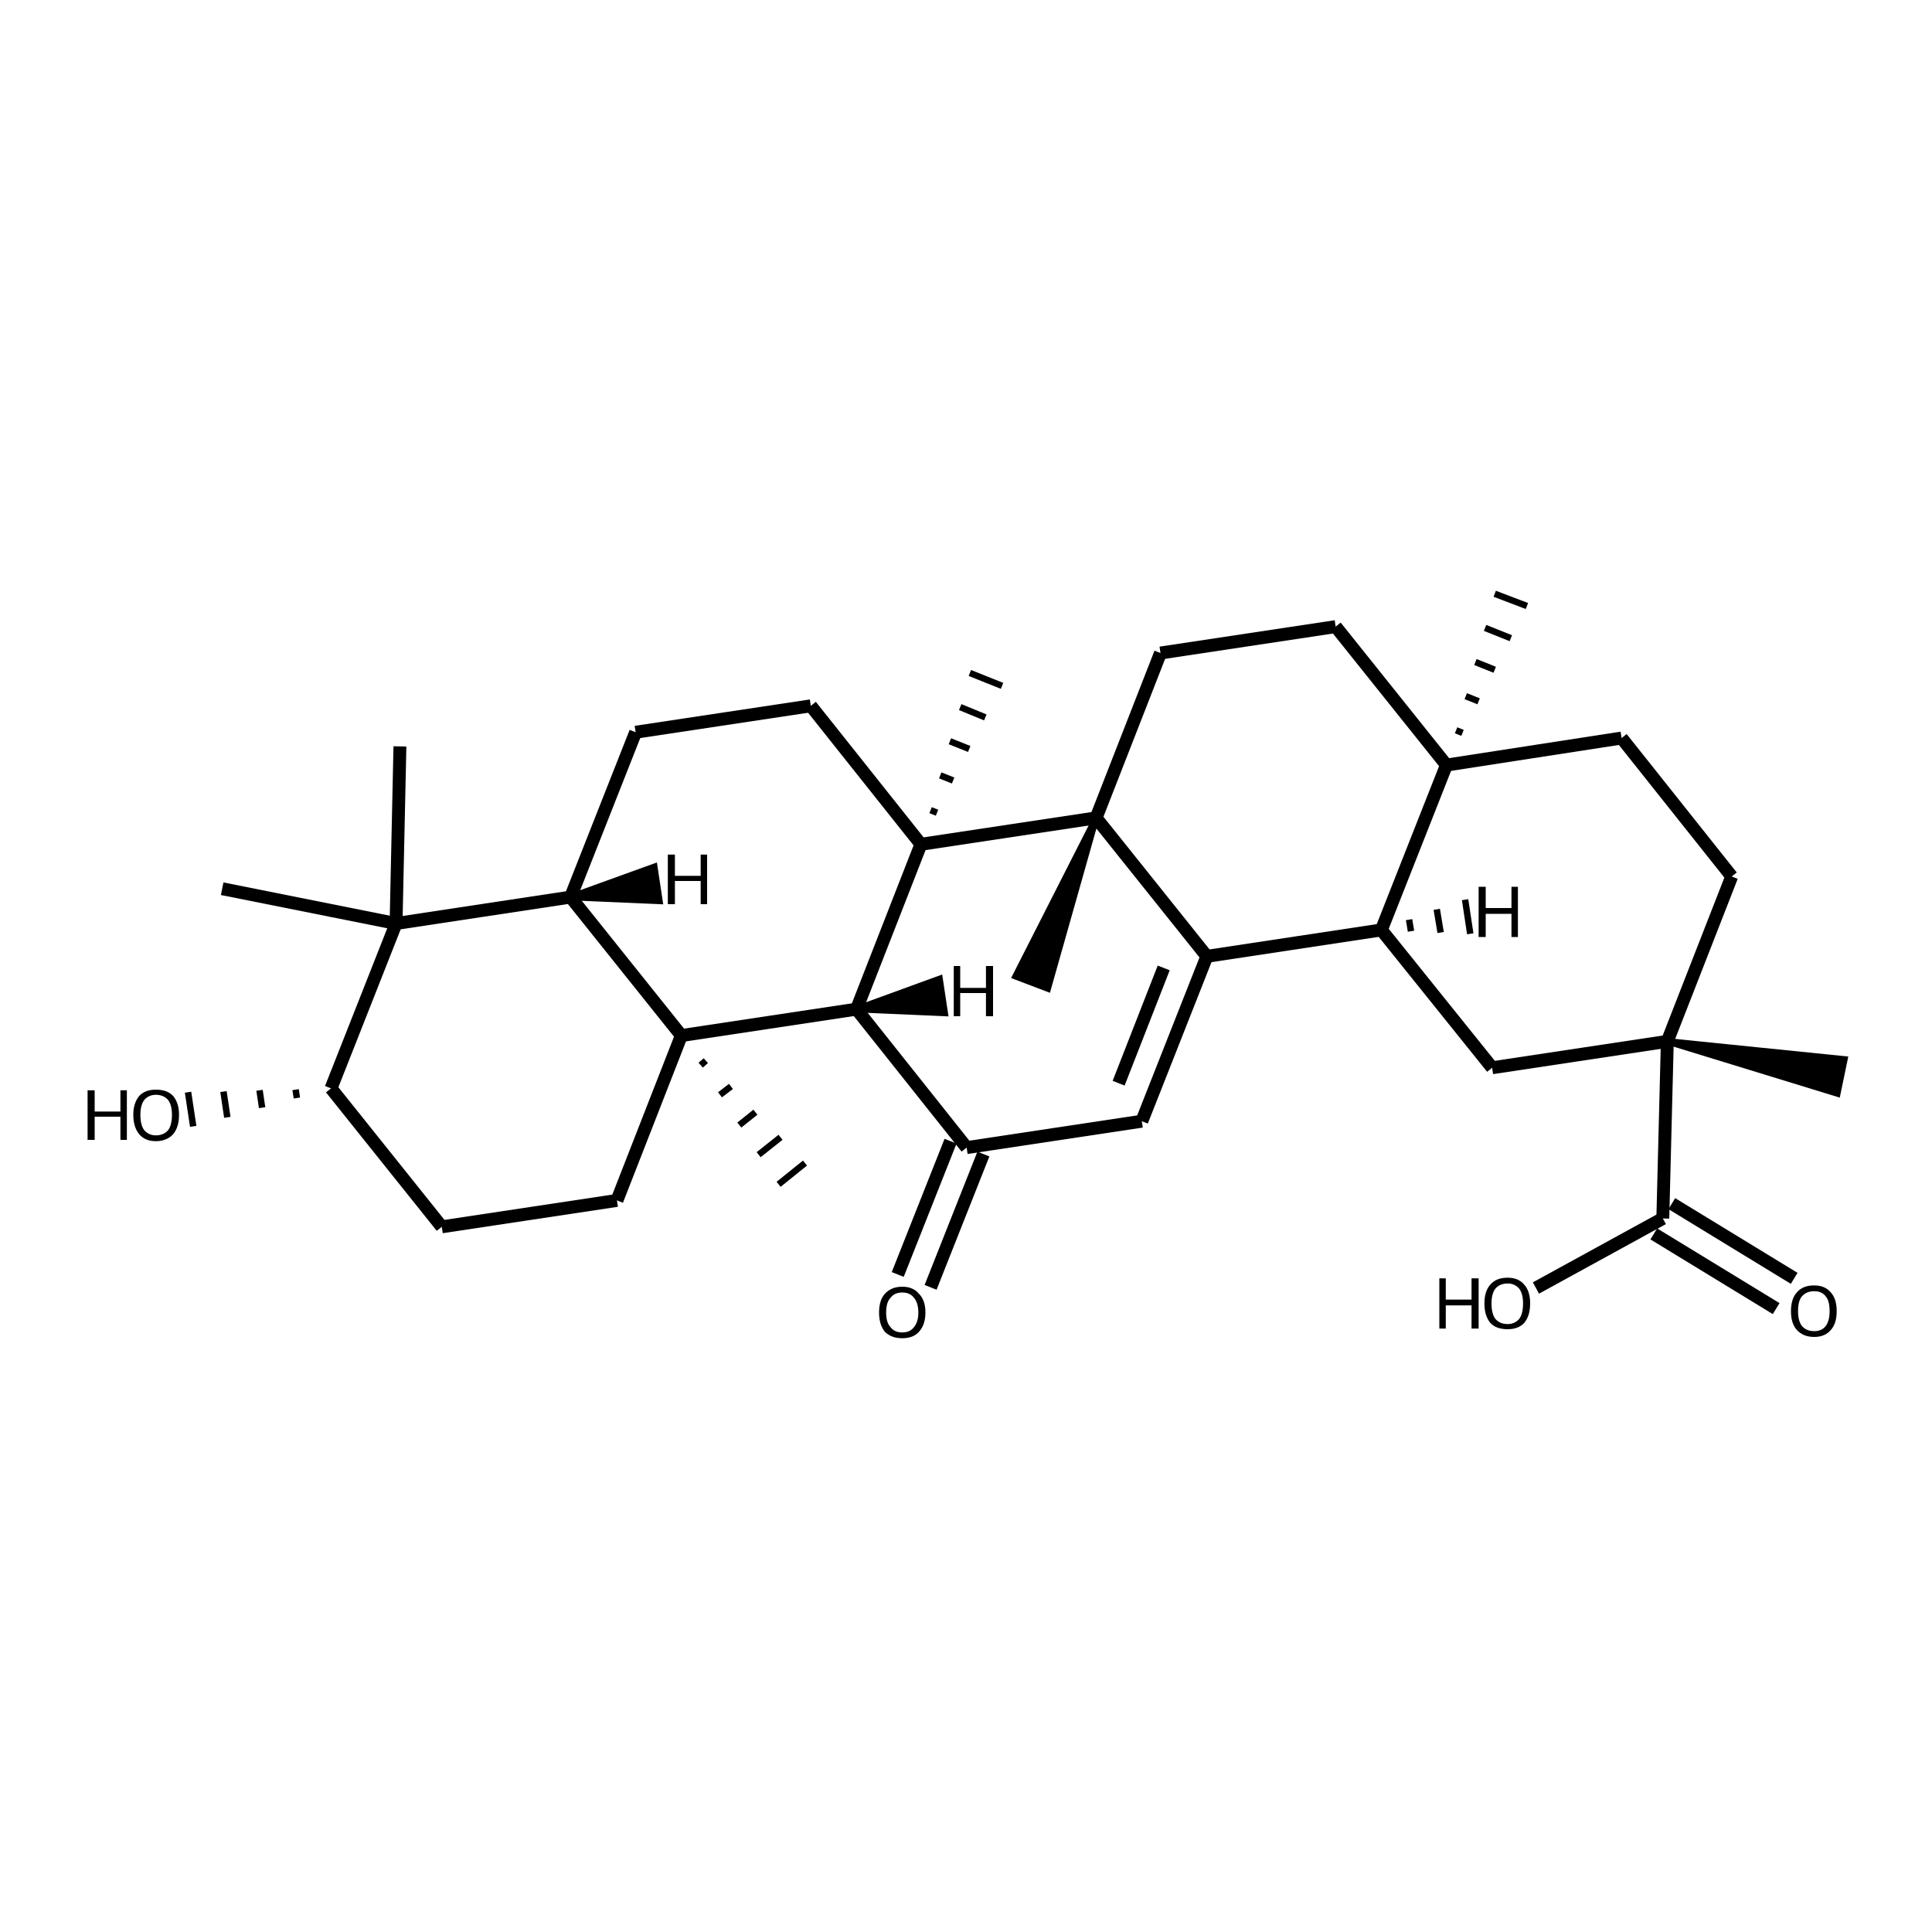 <?xml version='1.0' encoding='iso-8859-1'?>
<svg version='1.1' baseProfile='full'
              xmlns='http://www.w3.org/2000/svg'
                      xmlns:rdkit='http://www.rdkit.org/xml'
                      xmlns:xlink='http://www.w3.org/1999/xlink'
                  xml:space='preserve'
width='300px' height='300px' viewBox='0 0 300 300'>
<!-- END OF HEADER -->
<path class='bond-0 atom-0 atom-1' d='M 139.4,197.9 L 147.6,177.2' style='fill:none;fill-rule:evenodd;stroke:#000000;stroke-width:2.0px;stroke-linecap:butt;stroke-linejoin:miter;stroke-opacity:1' />
<path class='bond-0 atom-0 atom-1' d='M 144.5,199.9 L 152.7,179.2' style='fill:none;fill-rule:evenodd;stroke:#000000;stroke-width:2.0px;stroke-linecap:butt;stroke-linejoin:miter;stroke-opacity:1' />
<path class='bond-1 atom-1 atom-2' d='M 150.1,178.2 L 177.3,174.1' style='fill:none;fill-rule:evenodd;stroke:#000000;stroke-width:2.0px;stroke-linecap:butt;stroke-linejoin:miter;stroke-opacity:1' />
<path class='bond-2 atom-2 atom-3' d='M 177.3,174.1 L 187.4,148.5' style='fill:none;fill-rule:evenodd;stroke:#000000;stroke-width:2.0px;stroke-linecap:butt;stroke-linejoin:miter;stroke-opacity:1' />
<path class='bond-2 atom-2 atom-3' d='M 173.7,168.2 L 180.7,150.3' style='fill:none;fill-rule:evenodd;stroke:#000000;stroke-width:2.0px;stroke-linecap:butt;stroke-linejoin:miter;stroke-opacity:1' />
<path class='bond-3 atom-3 atom-4' d='M 187.4,148.5 L 214.5,144.4' style='fill:none;fill-rule:evenodd;stroke:#000000;stroke-width:2.0px;stroke-linecap:butt;stroke-linejoin:miter;stroke-opacity:1' />
<path class='bond-4 atom-4 atom-5' d='M 214.5,144.4 L 231.7,165.8' style='fill:none;fill-rule:evenodd;stroke:#000000;stroke-width:2.0px;stroke-linecap:butt;stroke-linejoin:miter;stroke-opacity:1' />
<path class='bond-5 atom-5 atom-6' d='M 231.7,165.8 L 258.9,161.7' style='fill:none;fill-rule:evenodd;stroke:#000000;stroke-width:2.0px;stroke-linecap:butt;stroke-linejoin:miter;stroke-opacity:1' />
<path class='bond-6 atom-6 atom-7' d='M 258.9,161.7 L 286.4,164.5 L 285.3,169.8 Z' style='fill:#000000;fill-rule:evenodd;fill-opacity:1;stroke:#000000;stroke-width:1.0px;stroke-linecap:butt;stroke-linejoin:miter;stroke-opacity:1;' />
<path class='bond-7 atom-6 atom-8' d='M 258.9,161.7 L 268.9,136.1' style='fill:none;fill-rule:evenodd;stroke:#000000;stroke-width:2.0px;stroke-linecap:butt;stroke-linejoin:miter;stroke-opacity:1' />
<path class='bond-8 atom-8 atom-9' d='M 268.9,136.1 L 251.8,114.6' style='fill:none;fill-rule:evenodd;stroke:#000000;stroke-width:2.0px;stroke-linecap:butt;stroke-linejoin:miter;stroke-opacity:1' />
<path class='bond-9 atom-9 atom-10' d='M 251.8,114.6 L 224.6,118.8' style='fill:none;fill-rule:evenodd;stroke:#000000;stroke-width:2.0px;stroke-linecap:butt;stroke-linejoin:miter;stroke-opacity:1' />
<path class='bond-10 atom-10 atom-11' d='M 227.1,113.8 L 226.1,113.4' style='fill:none;fill-rule:evenodd;stroke:#000000;stroke-width:1.0px;stroke-linecap:butt;stroke-linejoin:miter;stroke-opacity:1' />
<path class='bond-10 atom-10 atom-11' d='M 229.6,108.9 L 227.6,108.1' style='fill:none;fill-rule:evenodd;stroke:#000000;stroke-width:1.0px;stroke-linecap:butt;stroke-linejoin:miter;stroke-opacity:1' />
<path class='bond-10 atom-10 atom-11' d='M 232.1,104.0 L 229.1,102.8' style='fill:none;fill-rule:evenodd;stroke:#000000;stroke-width:1.0px;stroke-linecap:butt;stroke-linejoin:miter;stroke-opacity:1' />
<path class='bond-10 atom-10 atom-11' d='M 234.6,99.1 L 230.6,97.5' style='fill:none;fill-rule:evenodd;stroke:#000000;stroke-width:1.0px;stroke-linecap:butt;stroke-linejoin:miter;stroke-opacity:1' />
<path class='bond-10 atom-10 atom-11' d='M 237.1,94.1 L 232.1,92.2' style='fill:none;fill-rule:evenodd;stroke:#000000;stroke-width:1.0px;stroke-linecap:butt;stroke-linejoin:miter;stroke-opacity:1' />
<path class='bond-11 atom-10 atom-12' d='M 224.6,118.8 L 207.4,97.3' style='fill:none;fill-rule:evenodd;stroke:#000000;stroke-width:2.0px;stroke-linecap:butt;stroke-linejoin:miter;stroke-opacity:1' />
<path class='bond-12 atom-12 atom-13' d='M 207.4,97.3 L 180.2,101.4' style='fill:none;fill-rule:evenodd;stroke:#000000;stroke-width:2.0px;stroke-linecap:butt;stroke-linejoin:miter;stroke-opacity:1' />
<path class='bond-13 atom-13 atom-14' d='M 180.2,101.4 L 170.2,127.0' style='fill:none;fill-rule:evenodd;stroke:#000000;stroke-width:2.0px;stroke-linecap:butt;stroke-linejoin:miter;stroke-opacity:1' />
<path class='bond-14 atom-14 atom-15' d='M 170.2,127.0 L 143.0,131.1' style='fill:none;fill-rule:evenodd;stroke:#000000;stroke-width:2.0px;stroke-linecap:butt;stroke-linejoin:miter;stroke-opacity:1' />
<path class='bond-15 atom-15 atom-16' d='M 143.0,131.1 L 133.0,156.7' style='fill:none;fill-rule:evenodd;stroke:#000000;stroke-width:2.0px;stroke-linecap:butt;stroke-linejoin:miter;stroke-opacity:1' />
<path class='bond-16 atom-16 atom-17' d='M 133.0,156.7 L 105.8,160.8' style='fill:none;fill-rule:evenodd;stroke:#000000;stroke-width:2.0px;stroke-linecap:butt;stroke-linejoin:miter;stroke-opacity:1' />
<path class='bond-17 atom-17 atom-18' d='M 108.8,165.4 L 109.6,164.7' style='fill:none;fill-rule:evenodd;stroke:#000000;stroke-width:1.0px;stroke-linecap:butt;stroke-linejoin:miter;stroke-opacity:1' />
<path class='bond-17 atom-17 atom-18' d='M 111.8,170.0 L 113.5,168.7' style='fill:none;fill-rule:evenodd;stroke:#000000;stroke-width:1.0px;stroke-linecap:butt;stroke-linejoin:miter;stroke-opacity:1' />
<path class='bond-17 atom-17 atom-18' d='M 114.8,174.7 L 117.3,172.7' style='fill:none;fill-rule:evenodd;stroke:#000000;stroke-width:1.0px;stroke-linecap:butt;stroke-linejoin:miter;stroke-opacity:1' />
<path class='bond-17 atom-17 atom-18' d='M 117.8,179.3 L 121.2,176.6' style='fill:none;fill-rule:evenodd;stroke:#000000;stroke-width:1.0px;stroke-linecap:butt;stroke-linejoin:miter;stroke-opacity:1' />
<path class='bond-17 atom-17 atom-18' d='M 120.9,183.9 L 125.0,180.6' style='fill:none;fill-rule:evenodd;stroke:#000000;stroke-width:1.0px;stroke-linecap:butt;stroke-linejoin:miter;stroke-opacity:1' />
<path class='bond-18 atom-17 atom-19' d='M 105.8,160.8 L 95.8,186.4' style='fill:none;fill-rule:evenodd;stroke:#000000;stroke-width:2.0px;stroke-linecap:butt;stroke-linejoin:miter;stroke-opacity:1' />
<path class='bond-19 atom-19 atom-20' d='M 95.8,186.4 L 68.6,190.5' style='fill:none;fill-rule:evenodd;stroke:#000000;stroke-width:2.0px;stroke-linecap:butt;stroke-linejoin:miter;stroke-opacity:1' />
<path class='bond-20 atom-20 atom-21' d='M 68.6,190.5 L 51.4,169.0' style='fill:none;fill-rule:evenodd;stroke:#000000;stroke-width:2.0px;stroke-linecap:butt;stroke-linejoin:miter;stroke-opacity:1' />
<path class='bond-21 atom-21 atom-22' d='M 51.4,169.0 L 61.5,143.4' style='fill:none;fill-rule:evenodd;stroke:#000000;stroke-width:2.0px;stroke-linecap:butt;stroke-linejoin:miter;stroke-opacity:1' />
<path class='bond-22 atom-22 atom-23' d='M 61.5,143.4 L 88.6,139.3' style='fill:none;fill-rule:evenodd;stroke:#000000;stroke-width:2.0px;stroke-linecap:butt;stroke-linejoin:miter;stroke-opacity:1' />
<path class='bond-23 atom-23 atom-24' d='M 88.6,139.3 L 98.7,113.7' style='fill:none;fill-rule:evenodd;stroke:#000000;stroke-width:2.0px;stroke-linecap:butt;stroke-linejoin:miter;stroke-opacity:1' />
<path class='bond-24 atom-24 atom-25' d='M 98.7,113.7 L 125.9,109.6' style='fill:none;fill-rule:evenodd;stroke:#000000;stroke-width:2.0px;stroke-linecap:butt;stroke-linejoin:miter;stroke-opacity:1' />
<path class='bond-25 atom-22 atom-26' d='M 61.5,143.4 L 62.1,115.9' style='fill:none;fill-rule:evenodd;stroke:#000000;stroke-width:2.0px;stroke-linecap:butt;stroke-linejoin:miter;stroke-opacity:1' />
<path class='bond-26 atom-22 atom-27' d='M 61.5,143.4 L 34.5,138.0' style='fill:none;fill-rule:evenodd;stroke:#000000;stroke-width:2.0px;stroke-linecap:butt;stroke-linejoin:miter;stroke-opacity:1' />
<path class='bond-27 atom-21 atom-28' d='M 45.9,169.2 L 46.1,170.5' style='fill:none;fill-rule:evenodd;stroke:#000000;stroke-width:1.0px;stroke-linecap:butt;stroke-linejoin:miter;stroke-opacity:1' />
<path class='bond-27 atom-21 atom-28' d='M 40.3,169.3 L 40.7,172.0' style='fill:none;fill-rule:evenodd;stroke:#000000;stroke-width:1.0px;stroke-linecap:butt;stroke-linejoin:miter;stroke-opacity:1' />
<path class='bond-27 atom-21 atom-28' d='M 34.7,169.5 L 35.3,173.5' style='fill:none;fill-rule:evenodd;stroke:#000000;stroke-width:1.0px;stroke-linecap:butt;stroke-linejoin:miter;stroke-opacity:1' />
<path class='bond-27 atom-21 atom-28' d='M 29.2,169.6 L 30.0,174.9' style='fill:none;fill-rule:evenodd;stroke:#000000;stroke-width:1.0px;stroke-linecap:butt;stroke-linejoin:miter;stroke-opacity:1' />
<path class='bond-28 atom-15 atom-29' d='M 145.5,126.2 L 144.5,125.8' style='fill:none;fill-rule:evenodd;stroke:#000000;stroke-width:1.0px;stroke-linecap:butt;stroke-linejoin:miter;stroke-opacity:1' />
<path class='bond-28 atom-15 atom-29' d='M 148.0,121.2 L 146.0,120.4' style='fill:none;fill-rule:evenodd;stroke:#000000;stroke-width:1.0px;stroke-linecap:butt;stroke-linejoin:miter;stroke-opacity:1' />
<path class='bond-28 atom-15 atom-29' d='M 150.5,116.3 L 147.5,115.1' style='fill:none;fill-rule:evenodd;stroke:#000000;stroke-width:1.0px;stroke-linecap:butt;stroke-linejoin:miter;stroke-opacity:1' />
<path class='bond-28 atom-15 atom-29' d='M 153.0,111.4 L 149.1,109.8' style='fill:none;fill-rule:evenodd;stroke:#000000;stroke-width:1.0px;stroke-linecap:butt;stroke-linejoin:miter;stroke-opacity:1' />
<path class='bond-28 atom-15 atom-29' d='M 155.6,106.5 L 150.6,104.5' style='fill:none;fill-rule:evenodd;stroke:#000000;stroke-width:1.0px;stroke-linecap:butt;stroke-linejoin:miter;stroke-opacity:1' />
<path class='bond-29 atom-14 atom-30' d='M 170.2,127.0 L 162.7,153.5 L 157.7,151.6 Z' style='fill:#000000;fill-rule:evenodd;fill-opacity:1;stroke:#000000;stroke-width:1.0px;stroke-linecap:butt;stroke-linejoin:miter;stroke-opacity:1;' />
<path class='bond-30 atom-6 atom-31' d='M 258.9,161.7 L 258.2,189.2' style='fill:none;fill-rule:evenodd;stroke:#000000;stroke-width:2.0px;stroke-linecap:butt;stroke-linejoin:miter;stroke-opacity:1' />
<path class='bond-31 atom-31 atom-32' d='M 259.6,186.9 L 278.6,198.5' style='fill:none;fill-rule:evenodd;stroke:#000000;stroke-width:2.0px;stroke-linecap:butt;stroke-linejoin:miter;stroke-opacity:1' />
<path class='bond-31 atom-31 atom-32' d='M 256.8,191.6 L 275.8,203.2' style='fill:none;fill-rule:evenodd;stroke:#000000;stroke-width:2.0px;stroke-linecap:butt;stroke-linejoin:miter;stroke-opacity:1' />
<path class='bond-32 atom-31 atom-33' d='M 258.2,189.2 L 238.5,200.0' style='fill:none;fill-rule:evenodd;stroke:#000000;stroke-width:2.0px;stroke-linecap:butt;stroke-linejoin:miter;stroke-opacity:1' />
<path class='bond-33 atom-16 atom-1' d='M 133.0,156.7 L 150.1,178.2' style='fill:none;fill-rule:evenodd;stroke:#000000;stroke-width:2.0px;stroke-linecap:butt;stroke-linejoin:miter;stroke-opacity:1' />
<path class='bond-34 atom-23 atom-17' d='M 88.6,139.3 L 105.8,160.8' style='fill:none;fill-rule:evenodd;stroke:#000000;stroke-width:2.0px;stroke-linecap:butt;stroke-linejoin:miter;stroke-opacity:1' />
<path class='bond-35 atom-14 atom-3' d='M 170.2,127.0 L 187.4,148.5' style='fill:none;fill-rule:evenodd;stroke:#000000;stroke-width:2.0px;stroke-linecap:butt;stroke-linejoin:miter;stroke-opacity:1' />
<path class='bond-36 atom-25 atom-15' d='M 125.9,109.6 L 143.0,131.1' style='fill:none;fill-rule:evenodd;stroke:#000000;stroke-width:2.0px;stroke-linecap:butt;stroke-linejoin:miter;stroke-opacity:1' />
<path class='bond-37 atom-10 atom-4' d='M 224.6,118.8 L 214.5,144.4' style='fill:none;fill-rule:evenodd;stroke:#000000;stroke-width:2.0px;stroke-linecap:butt;stroke-linejoin:miter;stroke-opacity:1' />
<path class='bond-38 atom-4 atom-34' d='M 219.1,144.6 L 218.8,142.8' style='fill:none;fill-rule:evenodd;stroke:#000000;stroke-width:1.0px;stroke-linecap:butt;stroke-linejoin:miter;stroke-opacity:1' />
<path class='bond-38 atom-4 atom-34' d='M 223.7,144.8 L 223.1,141.2' style='fill:none;fill-rule:evenodd;stroke:#000000;stroke-width:1.0px;stroke-linecap:butt;stroke-linejoin:miter;stroke-opacity:1' />
<path class='bond-38 atom-4 atom-34' d='M 228.3,145.0 L 227.5,139.7' style='fill:none;fill-rule:evenodd;stroke:#000000;stroke-width:1.0px;stroke-linecap:butt;stroke-linejoin:miter;stroke-opacity:1' />
<path class='bond-39 atom-16 atom-35' d='M 133.0,156.7 L 145.9,152.0 L 146.7,157.3 Z' style='fill:#000000;fill-rule:evenodd;fill-opacity:1;stroke:#000000;stroke-width:1.0px;stroke-linecap:butt;stroke-linejoin:miter;stroke-opacity:1;' />
<path class='bond-40 atom-23 atom-36' d='M 88.6,139.3 L 101.6,134.6 L 102.4,139.9 Z' style='fill:#000000;fill-rule:evenodd;fill-opacity:1;stroke:#000000;stroke-width:1.0px;stroke-linecap:butt;stroke-linejoin:miter;stroke-opacity:1;' />
<path class='atom-0' d='M 136.5 203.8
Q 136.5 201.9, 137.4 200.9
Q 138.4 199.8, 140.1 199.8
Q 141.8 199.8, 142.7 200.9
Q 143.7 201.9, 143.7 203.8
Q 143.7 205.7, 142.7 206.8
Q 141.8 207.8, 140.1 207.8
Q 138.4 207.8, 137.4 206.8
Q 136.5 205.7, 136.5 203.8
M 140.1 206.9
Q 141.3 206.9, 141.9 206.1
Q 142.6 205.3, 142.6 203.8
Q 142.6 202.3, 141.9 201.5
Q 141.3 200.7, 140.1 200.7
Q 138.9 200.7, 138.3 201.5
Q 137.6 202.2, 137.6 203.8
Q 137.6 205.4, 138.3 206.1
Q 138.9 206.9, 140.1 206.9
' fill='#000000'/>
<path class='atom-28' d='M 13.6 169.3
L 14.7 169.3
L 14.7 172.6
L 18.7 172.6
L 18.7 169.3
L 19.7 169.3
L 19.7 177.0
L 18.7 177.0
L 18.7 173.4
L 14.7 173.4
L 14.7 177.0
L 13.6 177.0
L 13.6 169.3
' fill='#000000'/>
<path class='atom-28' d='M 20.7 173.1
Q 20.7 171.3, 21.6 170.2
Q 22.5 169.2, 24.2 169.2
Q 26.0 169.2, 26.9 170.2
Q 27.8 171.3, 27.8 173.1
Q 27.8 175.0, 26.9 176.1
Q 25.9 177.2, 24.2 177.2
Q 22.5 177.2, 21.6 176.1
Q 20.7 175.0, 20.7 173.1
M 24.2 176.3
Q 25.4 176.3, 26.1 175.5
Q 26.7 174.7, 26.7 173.1
Q 26.7 171.6, 26.1 170.8
Q 25.4 170.0, 24.2 170.0
Q 23.1 170.0, 22.4 170.8
Q 21.8 171.6, 21.8 173.1
Q 21.8 174.7, 22.4 175.5
Q 23.1 176.3, 24.2 176.3
' fill='#000000'/>
<path class='atom-32' d='M 278.1 203.6
Q 278.1 201.7, 279.0 200.7
Q 279.9 199.6, 281.7 199.6
Q 283.4 199.6, 284.3 200.7
Q 285.2 201.7, 285.2 203.6
Q 285.2 205.5, 284.3 206.5
Q 283.4 207.6, 281.7 207.6
Q 280.0 207.6, 279.0 206.5
Q 278.1 205.5, 278.1 203.6
M 281.7 206.7
Q 282.9 206.7, 283.5 205.9
Q 284.1 205.1, 284.1 203.6
Q 284.1 202.0, 283.5 201.3
Q 282.9 200.5, 281.7 200.5
Q 280.5 200.5, 279.8 201.3
Q 279.2 202.0, 279.2 203.6
Q 279.2 205.1, 279.8 205.9
Q 280.5 206.7, 281.7 206.7
' fill='#000000'/>
<path class='atom-33' d='M 223.5 198.5
L 224.5 198.5
L 224.5 201.8
L 228.5 201.8
L 228.5 198.5
L 229.6 198.5
L 229.6 206.3
L 228.5 206.3
L 228.5 202.7
L 224.5 202.7
L 224.5 206.3
L 223.5 206.3
L 223.5 198.5
' fill='#000000'/>
<path class='atom-33' d='M 230.5 202.4
Q 230.5 200.5, 231.4 199.5
Q 232.3 198.4, 234.1 198.4
Q 235.8 198.4, 236.7 199.5
Q 237.6 200.5, 237.6 202.4
Q 237.6 204.3, 236.7 205.4
Q 235.8 206.4, 234.1 206.4
Q 232.3 206.4, 231.4 205.4
Q 230.5 204.3, 230.5 202.4
M 234.1 205.6
Q 235.2 205.6, 235.9 204.8
Q 236.5 204.0, 236.5 202.4
Q 236.5 200.9, 235.9 200.1
Q 235.2 199.3, 234.1 199.3
Q 232.9 199.3, 232.2 200.1
Q 231.6 200.9, 231.6 202.4
Q 231.6 204.0, 232.2 204.8
Q 232.9 205.6, 234.1 205.6
' fill='#000000'/>
<path class='atom-34' d='M 229.6 137.7
L 230.7 137.7
L 230.7 141.0
L 234.7 141.0
L 234.7 137.7
L 235.7 137.7
L 235.7 145.5
L 234.7 145.5
L 234.7 141.9
L 230.7 141.9
L 230.7 145.5
L 229.6 145.5
L 229.6 137.7
' fill='#000000'/>
<path class='atom-35' d='M 148.1 150.0
L 149.1 150.0
L 149.1 153.4
L 153.1 153.4
L 153.1 150.0
L 154.2 150.0
L 154.2 157.8
L 153.1 157.8
L 153.1 154.2
L 149.1 154.2
L 149.1 157.8
L 148.1 157.8
L 148.1 150.0
' fill='#000000'/>
<path class='atom-36' d='M 103.7 132.7
L 104.8 132.7
L 104.8 136.0
L 108.8 136.0
L 108.8 132.7
L 109.8 132.7
L 109.8 140.4
L 108.8 140.4
L 108.8 136.8
L 104.8 136.8
L 104.8 140.4
L 103.7 140.4
L 103.7 132.7
' fill='#000000'/>
</svg>
